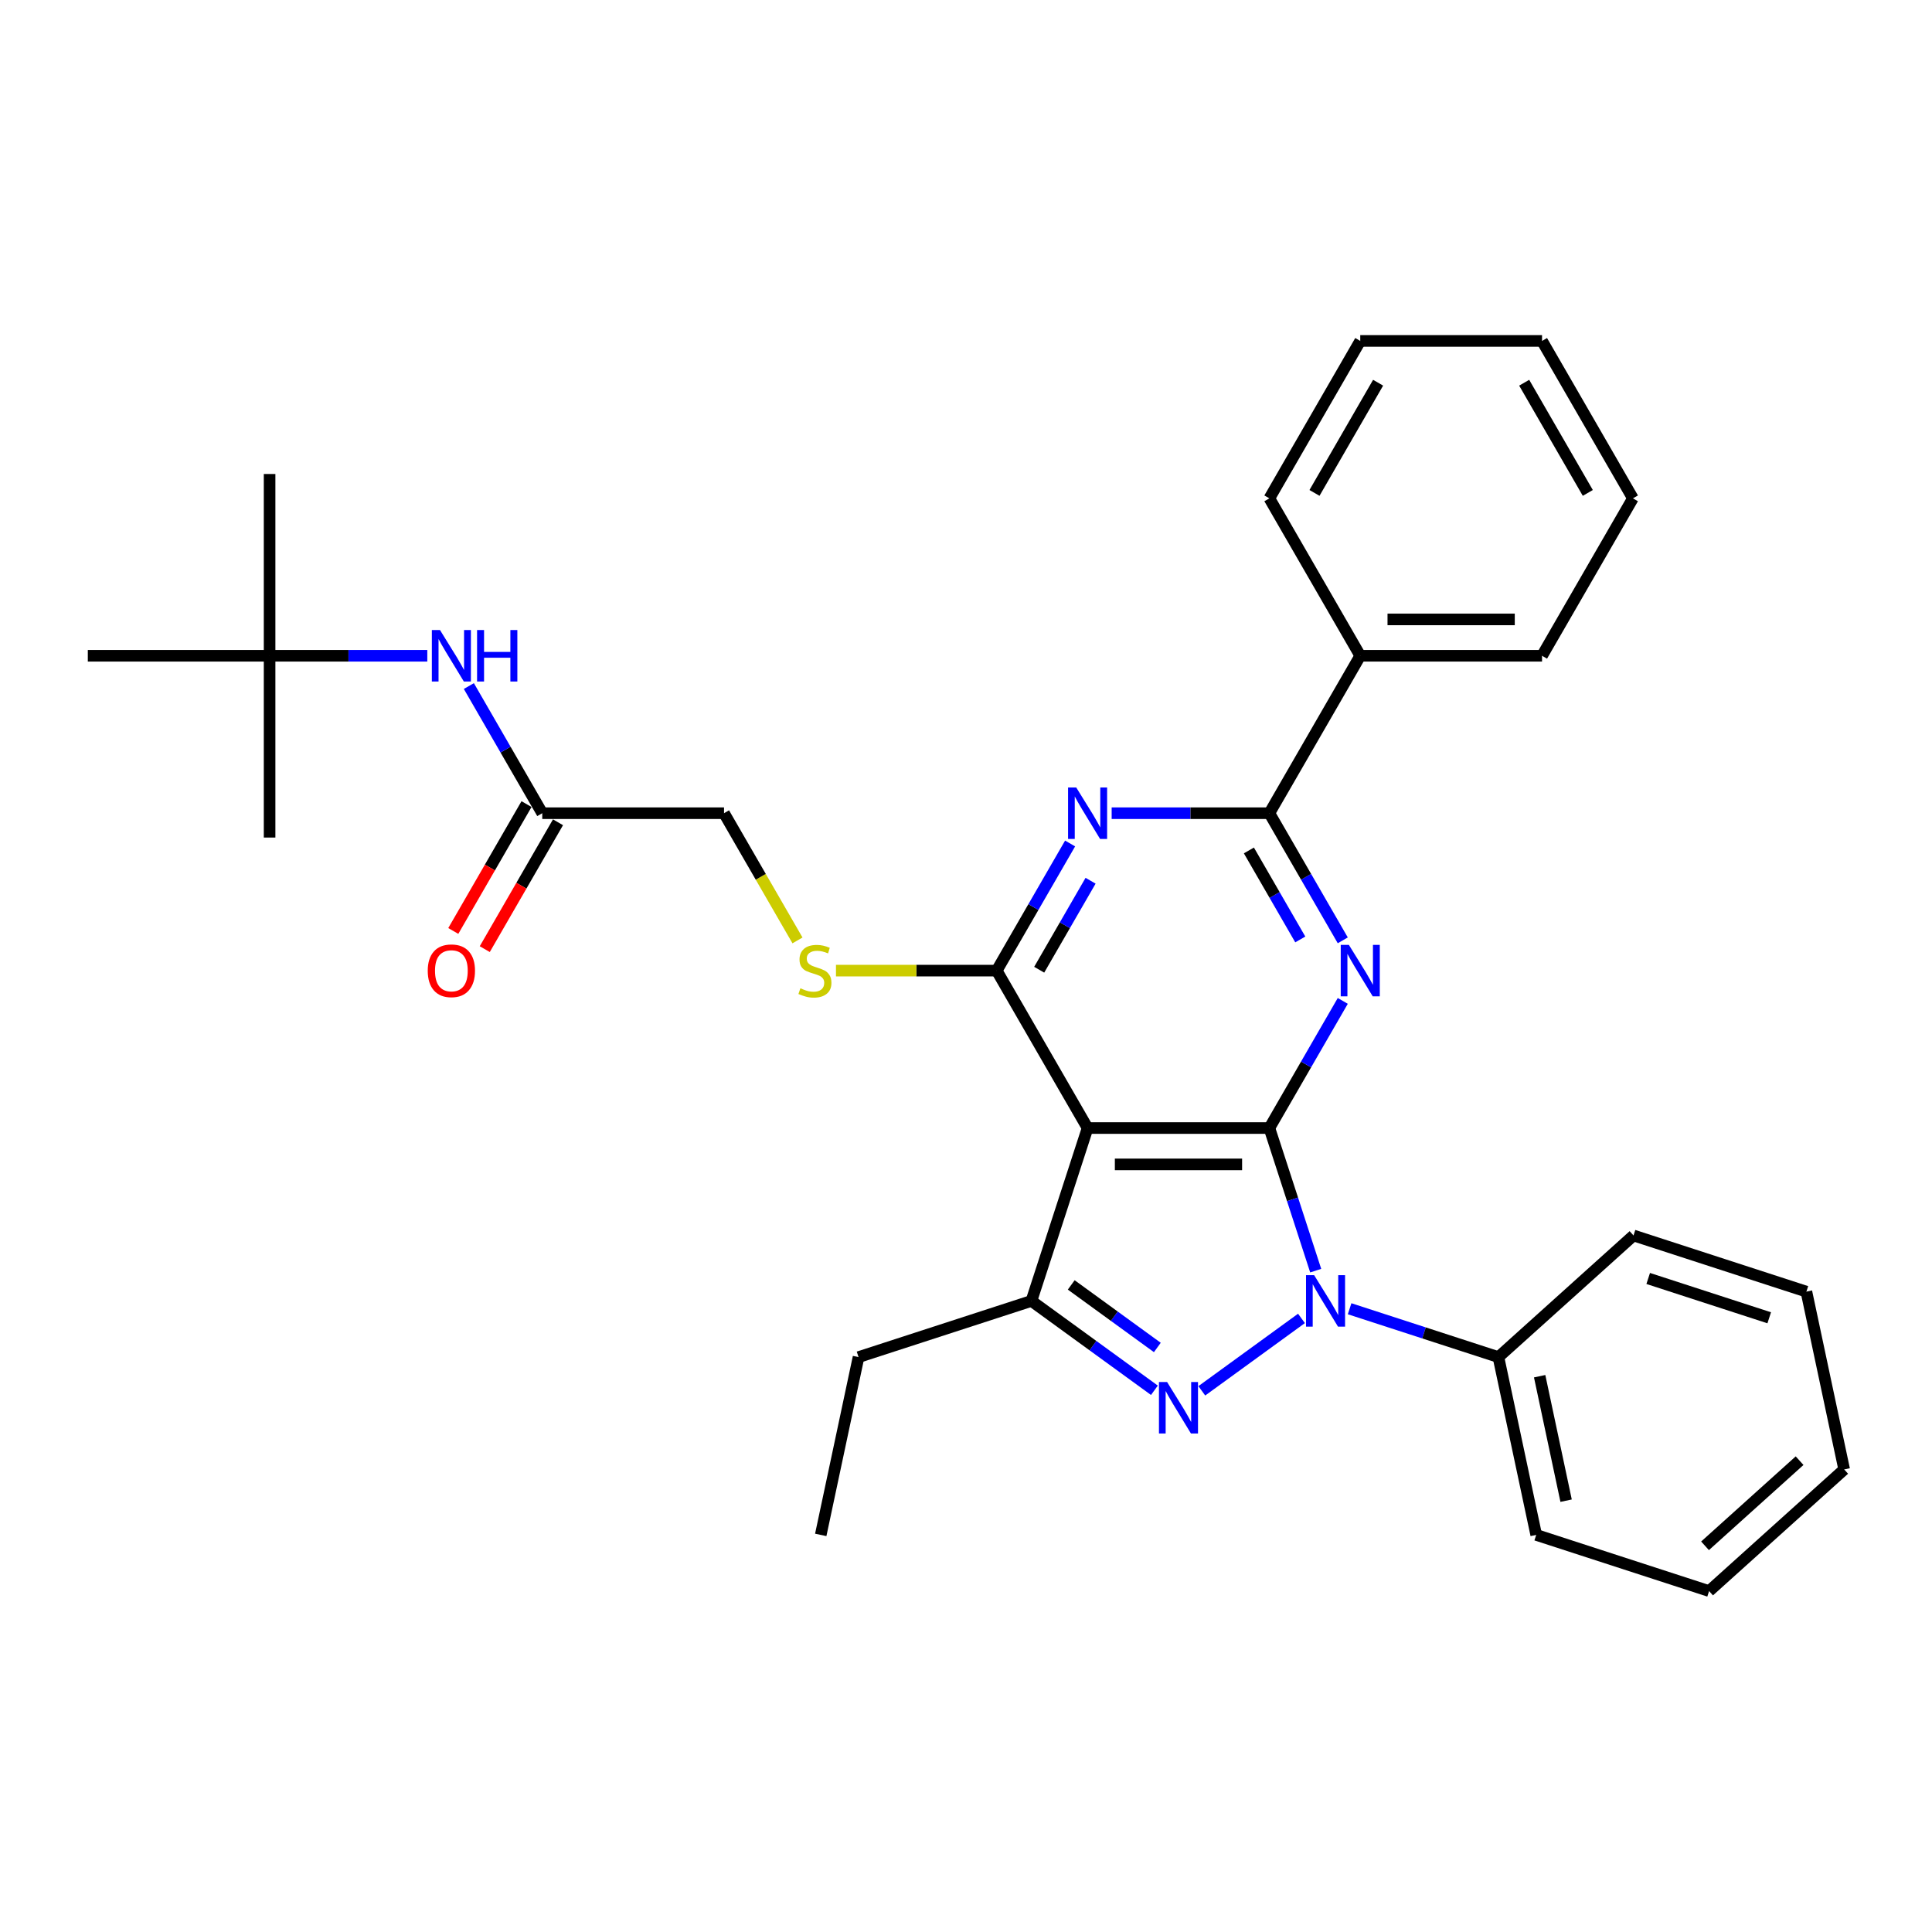 <?xml version='1.0' encoding='iso-8859-1'?>
<svg version='1.1' baseProfile='full'
              xmlns='http://www.w3.org/2000/svg'
                      xmlns:rdkit='http://www.rdkit.org/xml'
                      xmlns:xlink='http://www.w3.org/1999/xlink'
                  xml:space='preserve'
width='1000px' height='1000px' viewBox='0 0 1000 1000'>
<!-- END OF HEADER -->
<rect style='opacity:1.0;fill:#FFFFFF;stroke:none' width='1000' height='1000' x='0' y='0'> </rect>
<path class='bond-0' d='M 657.023,583.874 L 669.014,620.778' style='fill:none;fill-rule:evenodd;stroke:#000000;stroke-width:6px;stroke-linecap:butt;stroke-linejoin:miter;stroke-opacity:1' />
<path class='bond-0' d='M 669.014,620.778 L 681.005,657.681' style='fill:none;fill-rule:evenodd;stroke:#0000FF;stroke-width:6px;stroke-linecap:butt;stroke-linejoin:miter;stroke-opacity:1' />
<path class='bond-2' d='M 657.023,583.874 L 562.936,583.874' style='fill:none;fill-rule:evenodd;stroke:#000000;stroke-width:6px;stroke-linecap:butt;stroke-linejoin:miter;stroke-opacity:1' />
<path class='bond-2' d='M 642.91,602.691 L 577.049,602.691' style='fill:none;fill-rule:evenodd;stroke:#000000;stroke-width:6px;stroke-linecap:butt;stroke-linejoin:miter;stroke-opacity:1' />
<path class='bond-3' d='M 657.023,583.874 L 676.02,550.97' style='fill:none;fill-rule:evenodd;stroke:#000000;stroke-width:6px;stroke-linecap:butt;stroke-linejoin:miter;stroke-opacity:1' />
<path class='bond-3' d='M 676.02,550.97 L 695.017,518.067' style='fill:none;fill-rule:evenodd;stroke:#0000FF;stroke-width:6px;stroke-linecap:butt;stroke-linejoin:miter;stroke-opacity:1' />
<path class='bond-1' d='M 673.641,682.407 L 622.052,719.889' style='fill:none;fill-rule:evenodd;stroke:#0000FF;stroke-width:6px;stroke-linecap:butt;stroke-linejoin:miter;stroke-opacity:1' />
<path class='bond-10' d='M 698.555,677.404 L 737.068,689.917' style='fill:none;fill-rule:evenodd;stroke:#0000FF;stroke-width:6px;stroke-linecap:butt;stroke-linejoin:miter;stroke-opacity:1' />
<path class='bond-10' d='M 737.068,689.917 L 775.58,702.431' style='fill:none;fill-rule:evenodd;stroke:#000000;stroke-width:6px;stroke-linecap:butt;stroke-linejoin:miter;stroke-opacity:1' />
<path class='bond-31' d='M 597.522,719.609 L 565.692,696.483' style='fill:none;fill-rule:evenodd;stroke:#0000FF;stroke-width:6px;stroke-linecap:butt;stroke-linejoin:miter;stroke-opacity:1' />
<path class='bond-31' d='M 565.692,696.483 L 533.861,673.356' style='fill:none;fill-rule:evenodd;stroke:#000000;stroke-width:6px;stroke-linecap:butt;stroke-linejoin:miter;stroke-opacity:1' />
<path class='bond-31' d='M 599.034,697.447 L 576.752,681.259' style='fill:none;fill-rule:evenodd;stroke:#0000FF;stroke-width:6px;stroke-linecap:butt;stroke-linejoin:miter;stroke-opacity:1' />
<path class='bond-31' d='M 576.752,681.259 L 554.471,665.071' style='fill:none;fill-rule:evenodd;stroke:#000000;stroke-width:6px;stroke-linecap:butt;stroke-linejoin:miter;stroke-opacity:1' />
<path class='bond-4' d='M 562.936,583.874 L 515.892,502.392' style='fill:none;fill-rule:evenodd;stroke:#000000;stroke-width:6px;stroke-linecap:butt;stroke-linejoin:miter;stroke-opacity:1' />
<path class='bond-6' d='M 562.936,583.874 L 533.861,673.356' style='fill:none;fill-rule:evenodd;stroke:#000000;stroke-width:6px;stroke-linecap:butt;stroke-linejoin:miter;stroke-opacity:1' />
<path class='bond-7' d='M 695.017,486.717 L 676.02,453.813' style='fill:none;fill-rule:evenodd;stroke:#0000FF;stroke-width:6px;stroke-linecap:butt;stroke-linejoin:miter;stroke-opacity:1' />
<path class='bond-7' d='M 676.02,453.813 L 657.023,420.909' style='fill:none;fill-rule:evenodd;stroke:#000000;stroke-width:6px;stroke-linecap:butt;stroke-linejoin:miter;stroke-opacity:1' />
<path class='bond-7' d='M 673.022,486.254 L 659.724,463.222' style='fill:none;fill-rule:evenodd;stroke:#0000FF;stroke-width:6px;stroke-linecap:butt;stroke-linejoin:miter;stroke-opacity:1' />
<path class='bond-7' d='M 659.724,463.222 L 646.426,440.189' style='fill:none;fill-rule:evenodd;stroke:#000000;stroke-width:6px;stroke-linecap:butt;stroke-linejoin:miter;stroke-opacity:1' />
<path class='bond-8' d='M 515.892,502.392 L 474.296,502.392' style='fill:none;fill-rule:evenodd;stroke:#000000;stroke-width:6px;stroke-linecap:butt;stroke-linejoin:miter;stroke-opacity:1' />
<path class='bond-8' d='M 474.296,502.392 L 432.7,502.392' style='fill:none;fill-rule:evenodd;stroke:#CCCC00;stroke-width:6px;stroke-linecap:butt;stroke-linejoin:miter;stroke-opacity:1' />
<path class='bond-32' d='M 515.892,502.392 L 534.889,469.488' style='fill:none;fill-rule:evenodd;stroke:#000000;stroke-width:6px;stroke-linecap:butt;stroke-linejoin:miter;stroke-opacity:1' />
<path class='bond-32' d='M 534.889,469.488 L 553.886,436.584' style='fill:none;fill-rule:evenodd;stroke:#0000FF;stroke-width:6px;stroke-linecap:butt;stroke-linejoin:miter;stroke-opacity:1' />
<path class='bond-32' d='M 537.888,501.929 L 551.185,478.897' style='fill:none;fill-rule:evenodd;stroke:#000000;stroke-width:6px;stroke-linecap:butt;stroke-linejoin:miter;stroke-opacity:1' />
<path class='bond-32' d='M 551.185,478.897 L 564.483,455.864' style='fill:none;fill-rule:evenodd;stroke:#0000FF;stroke-width:6px;stroke-linecap:butt;stroke-linejoin:miter;stroke-opacity:1' />
<path class='bond-5' d='M 575.393,420.909 L 616.208,420.909' style='fill:none;fill-rule:evenodd;stroke:#0000FF;stroke-width:6px;stroke-linecap:butt;stroke-linejoin:miter;stroke-opacity:1' />
<path class='bond-5' d='M 616.208,420.909 L 657.023,420.909' style='fill:none;fill-rule:evenodd;stroke:#000000;stroke-width:6px;stroke-linecap:butt;stroke-linejoin:miter;stroke-opacity:1' />
<path class='bond-16' d='M 533.861,673.356 L 444.379,702.431' style='fill:none;fill-rule:evenodd;stroke:#000000;stroke-width:6px;stroke-linecap:butt;stroke-linejoin:miter;stroke-opacity:1' />
<path class='bond-12' d='M 657.023,420.909 L 704.067,339.427' style='fill:none;fill-rule:evenodd;stroke:#000000;stroke-width:6px;stroke-linecap:butt;stroke-linejoin:miter;stroke-opacity:1' />
<path class='bond-15' d='M 412.776,486.754 L 393.769,453.832' style='fill:none;fill-rule:evenodd;stroke:#CCCC00;stroke-width:6px;stroke-linecap:butt;stroke-linejoin:miter;stroke-opacity:1' />
<path class='bond-15' d='M 393.769,453.832 L 374.761,420.909' style='fill:none;fill-rule:evenodd;stroke:#000000;stroke-width:6px;stroke-linecap:butt;stroke-linejoin:miter;stroke-opacity:1' />
<path class='bond-9' d='M 280.673,420.909 L 374.761,420.909' style='fill:none;fill-rule:evenodd;stroke:#000000;stroke-width:6px;stroke-linecap:butt;stroke-linejoin:miter;stroke-opacity:1' />
<path class='bond-11' d='M 280.673,420.909 L 261.676,388.006' style='fill:none;fill-rule:evenodd;stroke:#000000;stroke-width:6px;stroke-linecap:butt;stroke-linejoin:miter;stroke-opacity:1' />
<path class='bond-11' d='M 261.676,388.006 L 242.679,355.102' style='fill:none;fill-rule:evenodd;stroke:#0000FF;stroke-width:6px;stroke-linecap:butt;stroke-linejoin:miter;stroke-opacity:1' />
<path class='bond-14' d='M 272.525,416.205 L 253.572,449.033' style='fill:none;fill-rule:evenodd;stroke:#000000;stroke-width:6px;stroke-linecap:butt;stroke-linejoin:miter;stroke-opacity:1' />
<path class='bond-14' d='M 253.572,449.033 L 234.618,481.862' style='fill:none;fill-rule:evenodd;stroke:#FF0000;stroke-width:6px;stroke-linecap:butt;stroke-linejoin:miter;stroke-opacity:1' />
<path class='bond-14' d='M 288.821,425.614 L 269.868,458.442' style='fill:none;fill-rule:evenodd;stroke:#000000;stroke-width:6px;stroke-linecap:butt;stroke-linejoin:miter;stroke-opacity:1' />
<path class='bond-14' d='M 269.868,458.442 L 250.915,491.27' style='fill:none;fill-rule:evenodd;stroke:#FF0000;stroke-width:6px;stroke-linecap:butt;stroke-linejoin:miter;stroke-opacity:1' />
<path class='bond-17' d='M 775.58,702.431 L 795.142,794.462' style='fill:none;fill-rule:evenodd;stroke:#000000;stroke-width:6px;stroke-linecap:butt;stroke-linejoin:miter;stroke-opacity:1' />
<path class='bond-17' d='M 796.921,712.323 L 810.614,776.745' style='fill:none;fill-rule:evenodd;stroke:#000000;stroke-width:6px;stroke-linecap:butt;stroke-linejoin:miter;stroke-opacity:1' />
<path class='bond-18' d='M 775.58,702.431 L 845.501,639.474' style='fill:none;fill-rule:evenodd;stroke:#000000;stroke-width:6px;stroke-linecap:butt;stroke-linejoin:miter;stroke-opacity:1' />
<path class='bond-13' d='M 221.172,339.427 L 180.357,339.427' style='fill:none;fill-rule:evenodd;stroke:#0000FF;stroke-width:6px;stroke-linecap:butt;stroke-linejoin:miter;stroke-opacity:1' />
<path class='bond-13' d='M 180.357,339.427 L 139.542,339.427' style='fill:none;fill-rule:evenodd;stroke:#000000;stroke-width:6px;stroke-linecap:butt;stroke-linejoin:miter;stroke-opacity:1' />
<path class='bond-19' d='M 704.067,339.427 L 798.154,339.427' style='fill:none;fill-rule:evenodd;stroke:#000000;stroke-width:6px;stroke-linecap:butt;stroke-linejoin:miter;stroke-opacity:1' />
<path class='bond-19' d='M 718.18,320.61 L 784.041,320.61' style='fill:none;fill-rule:evenodd;stroke:#000000;stroke-width:6px;stroke-linecap:butt;stroke-linejoin:miter;stroke-opacity:1' />
<path class='bond-20' d='M 704.067,339.427 L 657.023,257.945' style='fill:none;fill-rule:evenodd;stroke:#000000;stroke-width:6px;stroke-linecap:butt;stroke-linejoin:miter;stroke-opacity:1' />
<path class='bond-21' d='M 139.542,339.427 L 139.542,245.34' style='fill:none;fill-rule:evenodd;stroke:#000000;stroke-width:6px;stroke-linecap:butt;stroke-linejoin:miter;stroke-opacity:1' />
<path class='bond-22' d='M 139.542,339.427 L 139.542,433.515' style='fill:none;fill-rule:evenodd;stroke:#000000;stroke-width:6px;stroke-linecap:butt;stroke-linejoin:miter;stroke-opacity:1' />
<path class='bond-23' d='M 139.542,339.427 L 45.455,339.427' style='fill:none;fill-rule:evenodd;stroke:#000000;stroke-width:6px;stroke-linecap:butt;stroke-linejoin:miter;stroke-opacity:1' />
<path class='bond-24' d='M 444.379,702.431 L 424.817,794.462' style='fill:none;fill-rule:evenodd;stroke:#000000;stroke-width:6px;stroke-linecap:butt;stroke-linejoin:miter;stroke-opacity:1' />
<path class='bond-27' d='M 795.142,794.462 L 884.625,823.537' style='fill:none;fill-rule:evenodd;stroke:#000000;stroke-width:6px;stroke-linecap:butt;stroke-linejoin:miter;stroke-opacity:1' />
<path class='bond-26' d='M 845.501,639.474 L 934.984,668.549' style='fill:none;fill-rule:evenodd;stroke:#000000;stroke-width:6px;stroke-linecap:butt;stroke-linejoin:miter;stroke-opacity:1' />
<path class='bond-26' d='M 853.108,661.732 L 915.746,682.084' style='fill:none;fill-rule:evenodd;stroke:#000000;stroke-width:6px;stroke-linecap:butt;stroke-linejoin:miter;stroke-opacity:1' />
<path class='bond-28' d='M 798.154,339.427 L 845.198,257.945' style='fill:none;fill-rule:evenodd;stroke:#000000;stroke-width:6px;stroke-linecap:butt;stroke-linejoin:miter;stroke-opacity:1' />
<path class='bond-25' d='M 657.023,257.945 L 704.067,176.463' style='fill:none;fill-rule:evenodd;stroke:#000000;stroke-width:6px;stroke-linecap:butt;stroke-linejoin:miter;stroke-opacity:1' />
<path class='bond-25' d='M 680.376,255.132 L 713.307,198.094' style='fill:none;fill-rule:evenodd;stroke:#000000;stroke-width:6px;stroke-linecap:butt;stroke-linejoin:miter;stroke-opacity:1' />
<path class='bond-29' d='M 704.067,176.463 L 798.154,176.463' style='fill:none;fill-rule:evenodd;stroke:#000000;stroke-width:6px;stroke-linecap:butt;stroke-linejoin:miter;stroke-opacity:1' />
<path class='bond-30' d='M 934.984,668.549 L 954.545,760.58' style='fill:none;fill-rule:evenodd;stroke:#000000;stroke-width:6px;stroke-linecap:butt;stroke-linejoin:miter;stroke-opacity:1' />
<path class='bond-33' d='M 884.625,823.537 L 954.545,760.58' style='fill:none;fill-rule:evenodd;stroke:#000000;stroke-width:6px;stroke-linecap:butt;stroke-linejoin:miter;stroke-opacity:1' />
<path class='bond-33' d='M 882.522,800.109 L 931.466,756.04' style='fill:none;fill-rule:evenodd;stroke:#000000;stroke-width:6px;stroke-linecap:butt;stroke-linejoin:miter;stroke-opacity:1' />
<path class='bond-34' d='M 845.198,257.945 L 798.154,176.463' style='fill:none;fill-rule:evenodd;stroke:#000000;stroke-width:6px;stroke-linecap:butt;stroke-linejoin:miter;stroke-opacity:1' />
<path class='bond-34' d='M 821.845,255.132 L 788.915,198.094' style='fill:none;fill-rule:evenodd;stroke:#000000;stroke-width:6px;stroke-linecap:butt;stroke-linejoin:miter;stroke-opacity:1' />
<path  class='atom-1' d='M 680.208 660.034
L 688.939 674.147
Q 689.805 675.539, 691.197 678.061
Q 692.59 680.582, 692.665 680.733
L 692.665 660.034
L 696.203 660.034
L 696.203 686.679
L 692.552 686.679
L 683.181 671.249
Q 682.09 669.442, 680.923 667.372
Q 679.794 665.302, 679.455 664.663
L 679.455 686.679
L 675.993 686.679
L 675.993 660.034
L 680.208 660.034
' fill='#0000FF'/>
<path  class='atom-2' d='M 604.09 715.337
L 612.821 729.45
Q 613.687 730.842, 615.079 733.364
Q 616.472 735.885, 616.547 736.036
L 616.547 715.337
L 620.085 715.337
L 620.085 741.982
L 616.434 741.982
L 607.063 726.552
Q 605.971 724.745, 604.805 722.676
Q 603.676 720.606, 603.337 719.966
L 603.337 741.982
L 599.875 741.982
L 599.875 715.337
L 604.09 715.337
' fill='#0000FF'/>
<path  class='atom-4' d='M 698.177 489.069
L 706.908 503.182
Q 707.774 504.574, 709.167 507.096
Q 710.559 509.618, 710.634 509.768
L 710.634 489.069
L 714.172 489.069
L 714.172 515.714
L 710.521 515.714
L 701.15 500.284
Q 700.059 498.478, 698.892 496.408
Q 697.763 494.338, 697.424 493.698
L 697.424 515.714
L 693.962 515.714
L 693.962 489.069
L 698.177 489.069
' fill='#0000FF'/>
<path  class='atom-6' d='M 557.046 407.587
L 565.777 421.7
Q 566.643 423.092, 568.035 425.614
Q 569.428 428.135, 569.503 428.286
L 569.503 407.587
L 573.041 407.587
L 573.041 434.232
L 569.39 434.232
L 560.019 418.802
Q 558.928 416.995, 557.761 414.925
Q 556.632 412.856, 556.293 412.216
L 556.293 434.232
L 552.831 434.232
L 552.831 407.587
L 557.046 407.587
' fill='#0000FF'/>
<path  class='atom-9' d='M 414.278 511.537
Q 414.579 511.65, 415.821 512.177
Q 417.063 512.704, 418.417 513.042
Q 419.81 513.343, 421.165 513.343
Q 423.686 513.343, 425.154 512.139
Q 426.622 510.897, 426.622 508.752
Q 426.622 507.284, 425.869 506.381
Q 425.154 505.478, 424.025 504.988
Q 422.896 504.499, 421.014 503.935
Q 418.643 503.22, 417.213 502.542
Q 415.821 501.865, 414.804 500.435
Q 413.826 499.004, 413.826 496.596
Q 413.826 493.246, 416.084 491.176
Q 418.38 489.106, 422.896 489.106
Q 425.982 489.106, 429.482 490.574
L 428.616 493.472
Q 425.417 492.155, 423.009 492.155
Q 420.412 492.155, 418.982 493.246
Q 417.552 494.3, 417.589 496.144
Q 417.589 497.574, 418.304 498.44
Q 419.057 499.306, 420.111 499.795
Q 421.202 500.284, 423.009 500.849
Q 425.417 501.601, 426.848 502.354
Q 428.278 503.107, 429.294 504.65
Q 430.348 506.155, 430.348 508.752
Q 430.348 512.44, 427.864 514.435
Q 425.417 516.392, 421.315 516.392
Q 418.944 516.392, 417.138 515.865
Q 415.369 515.376, 413.261 514.51
L 414.278 511.537
' fill='#CCCC00'/>
<path  class='atom-12' d='M 227.74 326.105
L 236.471 340.218
Q 237.337 341.61, 238.729 344.132
Q 240.122 346.653, 240.197 346.804
L 240.197 326.105
L 243.735 326.105
L 243.735 352.75
L 240.084 352.75
L 230.713 337.32
Q 229.621 335.513, 228.455 333.443
Q 227.326 331.373, 226.987 330.734
L 226.987 352.75
L 223.525 352.75
L 223.525 326.105
L 227.74 326.105
' fill='#0000FF'/>
<path  class='atom-12' d='M 246.934 326.105
L 250.546 326.105
L 250.546 337.433
L 264.17 337.433
L 264.17 326.105
L 267.783 326.105
L 267.783 352.75
L 264.17 352.75
L 264.17 340.443
L 250.546 340.443
L 250.546 352.75
L 246.934 352.75
L 246.934 326.105
' fill='#0000FF'/>
<path  class='atom-15' d='M 221.398 502.467
Q 221.398 496.069, 224.559 492.494
Q 227.721 488.918, 233.63 488.918
Q 239.538 488.918, 242.7 492.494
Q 245.861 496.069, 245.861 502.467
Q 245.861 508.94, 242.662 512.628
Q 239.463 516.279, 233.63 516.279
Q 227.758 516.279, 224.559 512.628
Q 221.398 508.978, 221.398 502.467
M 233.63 513.268
Q 237.694 513.268, 239.877 510.558
Q 242.097 507.811, 242.097 502.467
Q 242.097 497.236, 239.877 494.601
Q 237.694 491.929, 233.63 491.929
Q 229.565 491.929, 227.344 494.564
Q 225.162 497.198, 225.162 502.467
Q 225.162 507.849, 227.344 510.558
Q 229.565 513.268, 233.63 513.268
' fill='#FF0000'/>
</svg>
